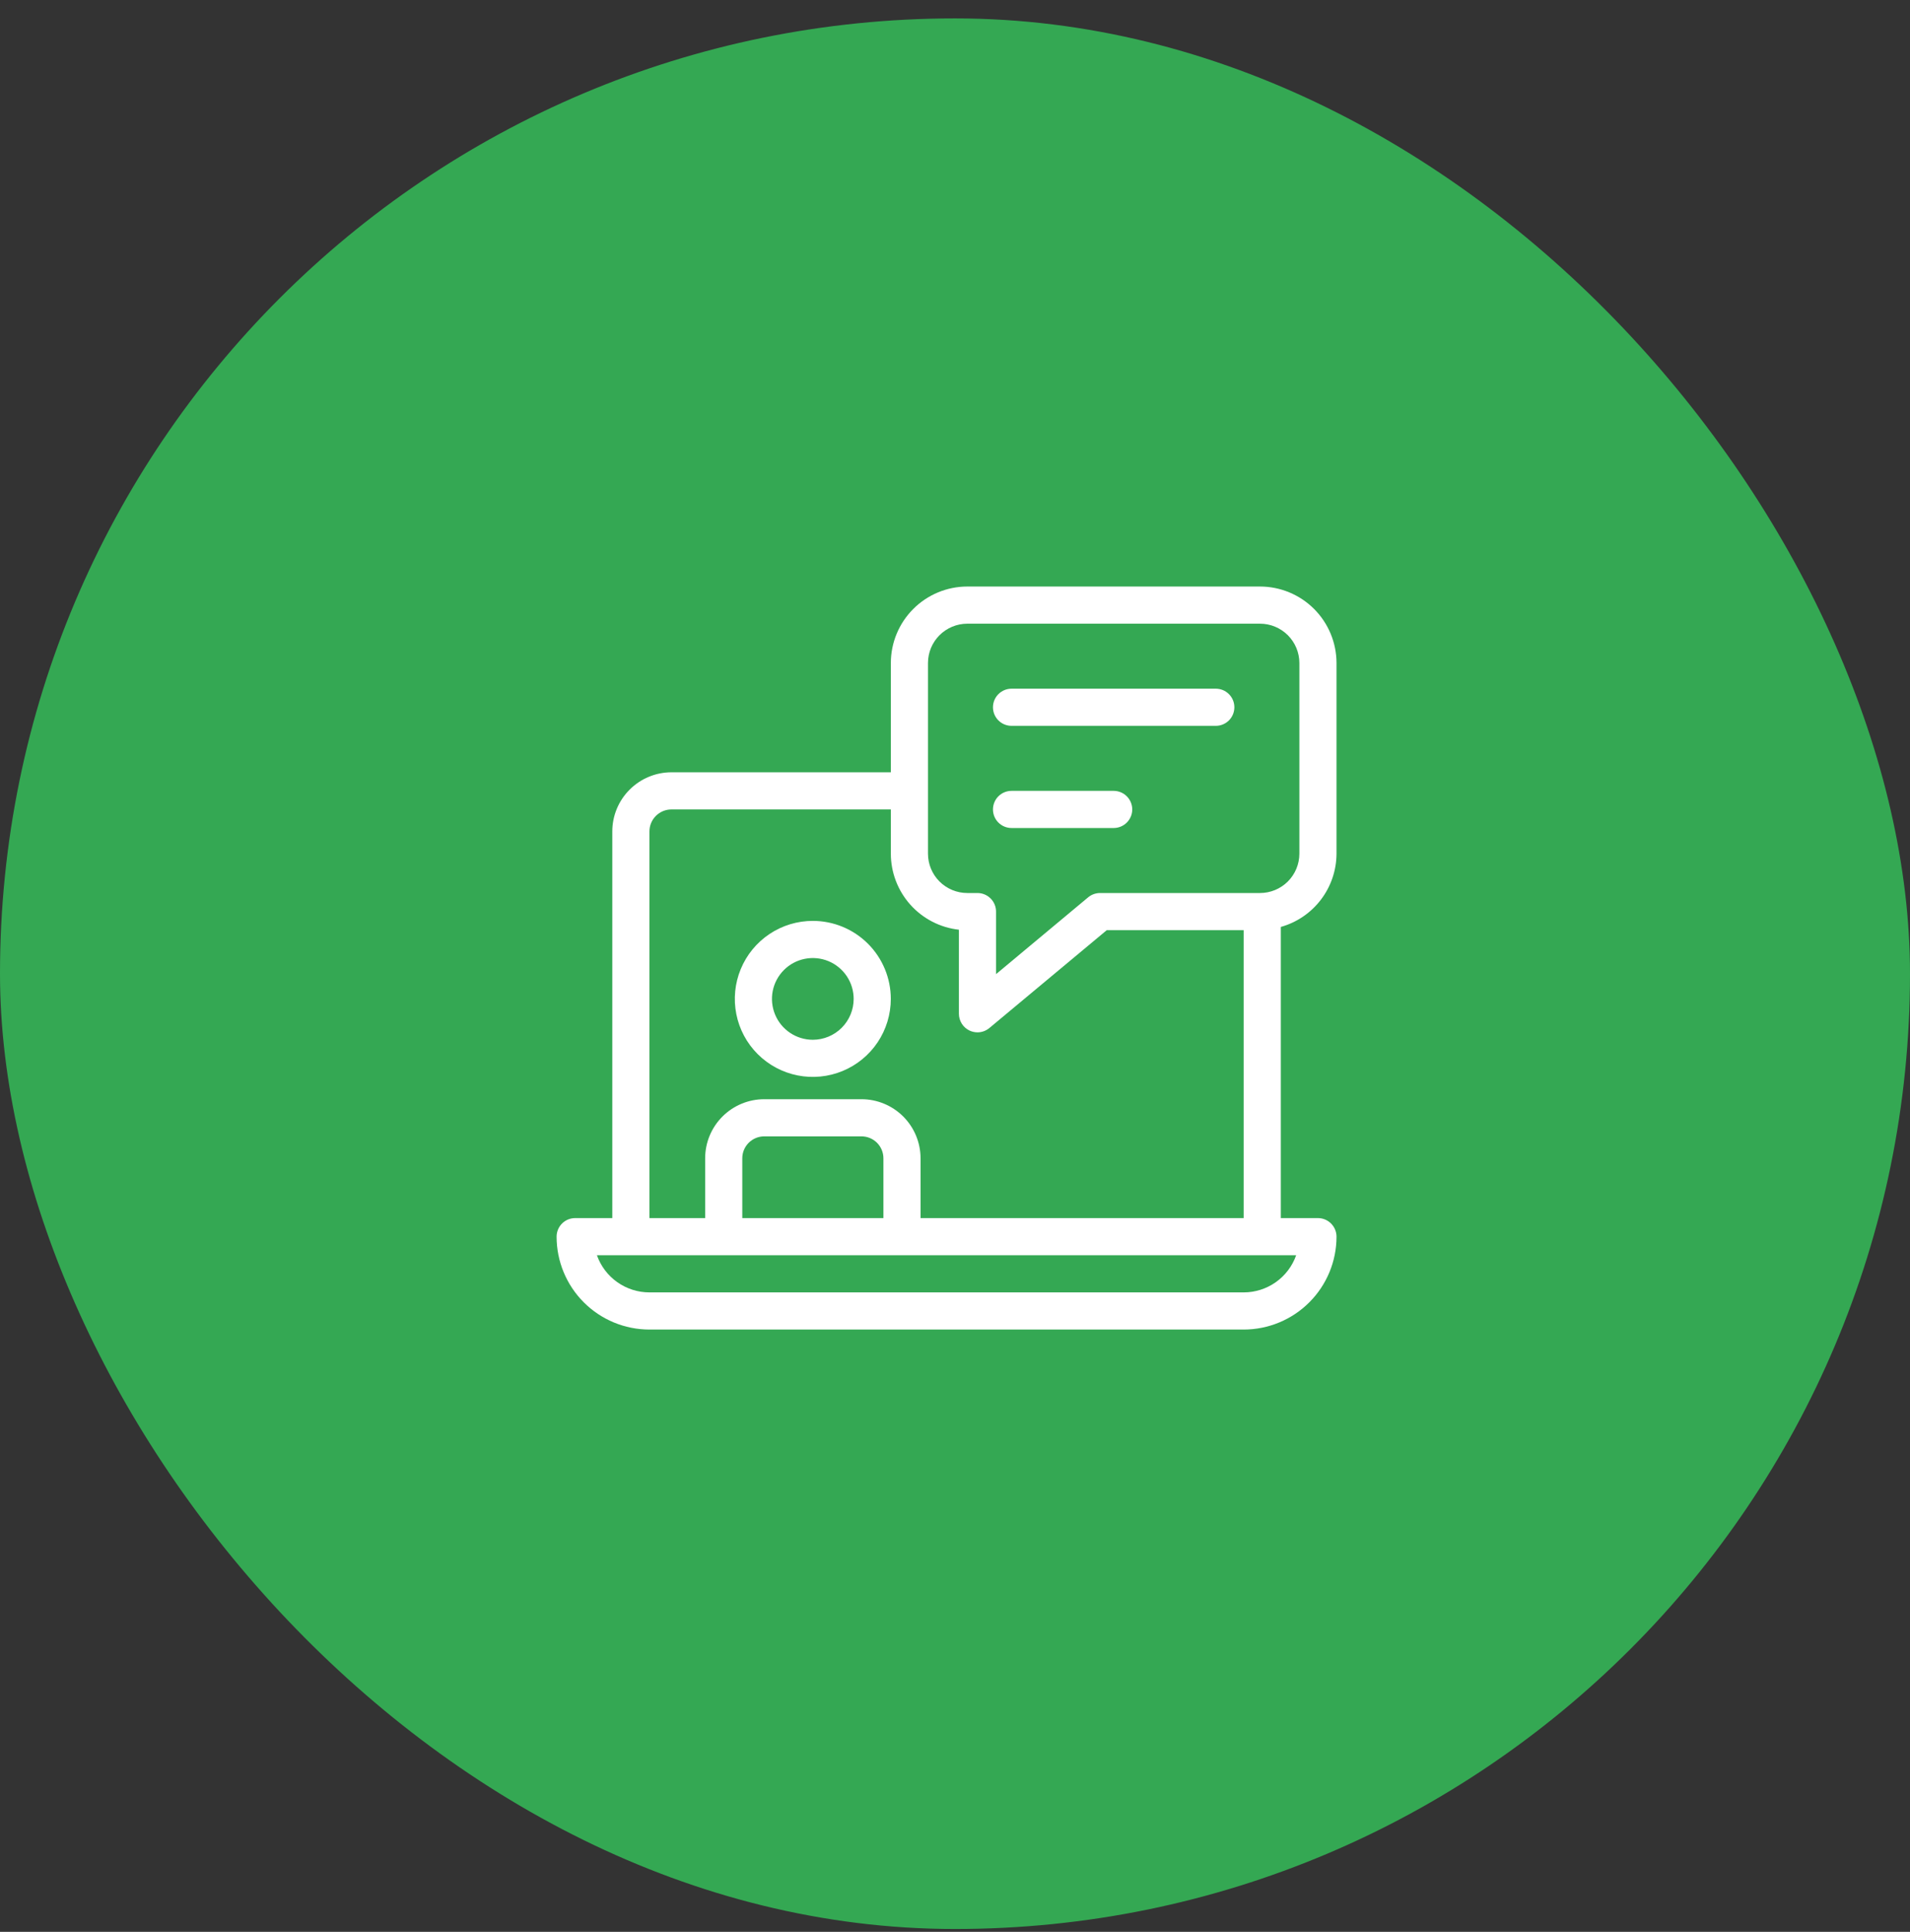 <svg width="90" height="91" viewBox="0 0 90 91" fill="none" xmlns="http://www.w3.org/2000/svg">
<rect x="0" y="0" width="90" height="91" fill="#333333" stroke="none"/>
<rect y="0.867" width="90" height="90" rx="45" fill="#34A853"/>
<path d="M62.977 40.215V31.23C62.975 30.275 62.595 29.36 61.92 28.685C61.244 28.009 60.328 27.63 59.373 27.629H45.58C44.625 27.63 43.709 28.009 43.034 28.685C42.358 29.36 41.978 30.275 41.977 31.23V36.379H31.638C30.899 36.38 30.191 36.674 29.669 37.196C29.146 37.718 28.852 38.426 28.852 39.165V57.379H27.102C26.869 57.379 26.647 57.471 26.483 57.635C26.319 57.799 26.227 58.022 26.227 58.254C26.227 59.414 26.688 60.527 27.508 61.347C28.328 62.168 29.441 62.629 30.602 62.629H58.602C59.762 62.629 60.875 62.168 61.695 61.347C62.516 60.527 62.977 59.414 62.977 58.254C62.977 58.022 62.884 57.799 62.72 57.635C62.556 57.471 62.334 57.379 62.102 57.379H60.352V43.664C61.105 43.453 61.768 43.002 62.242 42.379C62.716 41.757 62.974 40.997 62.977 40.215V40.215ZM43.727 31.23C43.727 30.739 43.923 30.269 44.27 29.922C44.618 29.575 45.089 29.379 45.58 29.379H59.373C59.864 29.379 60.335 29.575 60.683 29.922C61.03 30.269 61.226 30.739 61.227 31.23V40.215C61.226 40.706 61.03 41.177 60.683 41.524C60.335 41.871 59.864 42.066 59.373 42.066H51.836C51.631 42.066 51.432 42.138 51.274 42.269L46.934 45.887V42.941C46.934 42.709 46.842 42.487 46.678 42.323C46.514 42.159 46.291 42.066 46.059 42.066H45.58C45.089 42.066 44.618 41.871 44.27 41.524C43.923 41.177 43.727 40.706 43.727 40.215V31.23ZM58.602 60.879H30.602C30.059 60.879 29.529 60.711 29.086 60.397C28.643 60.084 28.308 59.641 28.127 59.129H61.076C60.895 59.641 60.56 60.084 60.117 60.397C59.674 60.711 59.144 60.879 58.602 60.879V60.879ZM41.627 57.379H34.977V54.561C34.977 54.287 35.086 54.025 35.28 53.831C35.474 53.638 35.737 53.529 36.011 53.529H40.594C40.868 53.529 41.13 53.638 41.324 53.831C41.518 54.025 41.627 54.288 41.627 54.561V57.379ZM43.377 57.379V54.561C43.376 53.824 43.083 53.116 42.561 52.594C42.039 52.073 41.332 51.779 40.594 51.779H36.011C35.273 51.779 34.565 52.073 34.043 52.594C33.521 53.116 33.227 53.823 33.227 54.561V57.379H30.602V39.165C30.602 38.89 30.711 38.627 30.905 38.433C31.1 38.239 31.363 38.129 31.638 38.129H41.977V40.215C41.978 41.102 42.306 41.957 42.897 42.617C43.489 43.278 44.303 43.697 45.184 43.795V47.754C45.184 47.92 45.232 48.083 45.321 48.224C45.41 48.364 45.538 48.476 45.688 48.547C45.805 48.6 45.931 48.629 46.059 48.629C46.264 48.629 46.462 48.557 46.619 48.426L52.151 43.816H58.602V57.379H43.377Z" fill="white"/>
<path d="M47.664 34.191H57.289C57.521 34.191 57.744 34.099 57.908 33.935C58.072 33.771 58.164 33.548 58.164 33.316C58.164 33.084 58.072 32.862 57.908 32.698C57.744 32.534 57.521 32.441 57.289 32.441H47.664C47.432 32.441 47.209 32.534 47.045 32.698C46.881 32.862 46.789 33.084 46.789 33.316C46.789 33.548 46.881 33.771 47.045 33.935C47.209 34.099 47.432 34.191 47.664 34.191Z" fill="white"/>
<path d="M47.664 39.004H52.477C52.709 39.004 52.931 38.912 53.095 38.748C53.259 38.584 53.352 38.361 53.352 38.129C53.352 37.897 53.259 37.674 53.095 37.51C52.931 37.346 52.709 37.254 52.477 37.254H47.664C47.432 37.254 47.209 37.346 47.045 37.51C46.881 37.674 46.789 37.897 46.789 38.129C46.789 38.361 46.881 38.584 47.045 38.748C47.209 38.912 47.432 39.004 47.664 39.004Z" fill="white"/>
<path d="M38.3 43.379C37.573 43.379 36.863 43.594 36.258 43.998C35.654 44.402 35.183 44.976 34.905 45.648C34.627 46.319 34.554 47.058 34.696 47.771C34.837 48.484 35.187 49.139 35.701 49.653C36.215 50.166 36.87 50.517 37.583 50.658C38.296 50.8 39.035 50.727 39.706 50.449C40.378 50.171 40.952 49.7 41.356 49.096C41.76 48.491 41.975 47.781 41.975 47.054C41.975 46.079 41.588 45.145 40.899 44.455C40.209 43.766 39.275 43.379 38.3 43.379ZM38.3 48.979C37.919 48.979 37.547 48.866 37.23 48.654C36.914 48.443 36.667 48.142 36.522 47.791C36.376 47.439 36.338 47.052 36.412 46.678C36.486 46.305 36.67 45.962 36.939 45.693C37.208 45.423 37.551 45.24 37.925 45.166C38.298 45.092 38.685 45.13 39.037 45.275C39.388 45.421 39.689 45.668 39.901 45.984C40.112 46.301 40.225 46.673 40.225 47.054C40.225 47.564 40.022 48.054 39.661 48.415C39.3 48.776 38.81 48.979 38.3 48.979Z" fill="white"/>
</svg>
